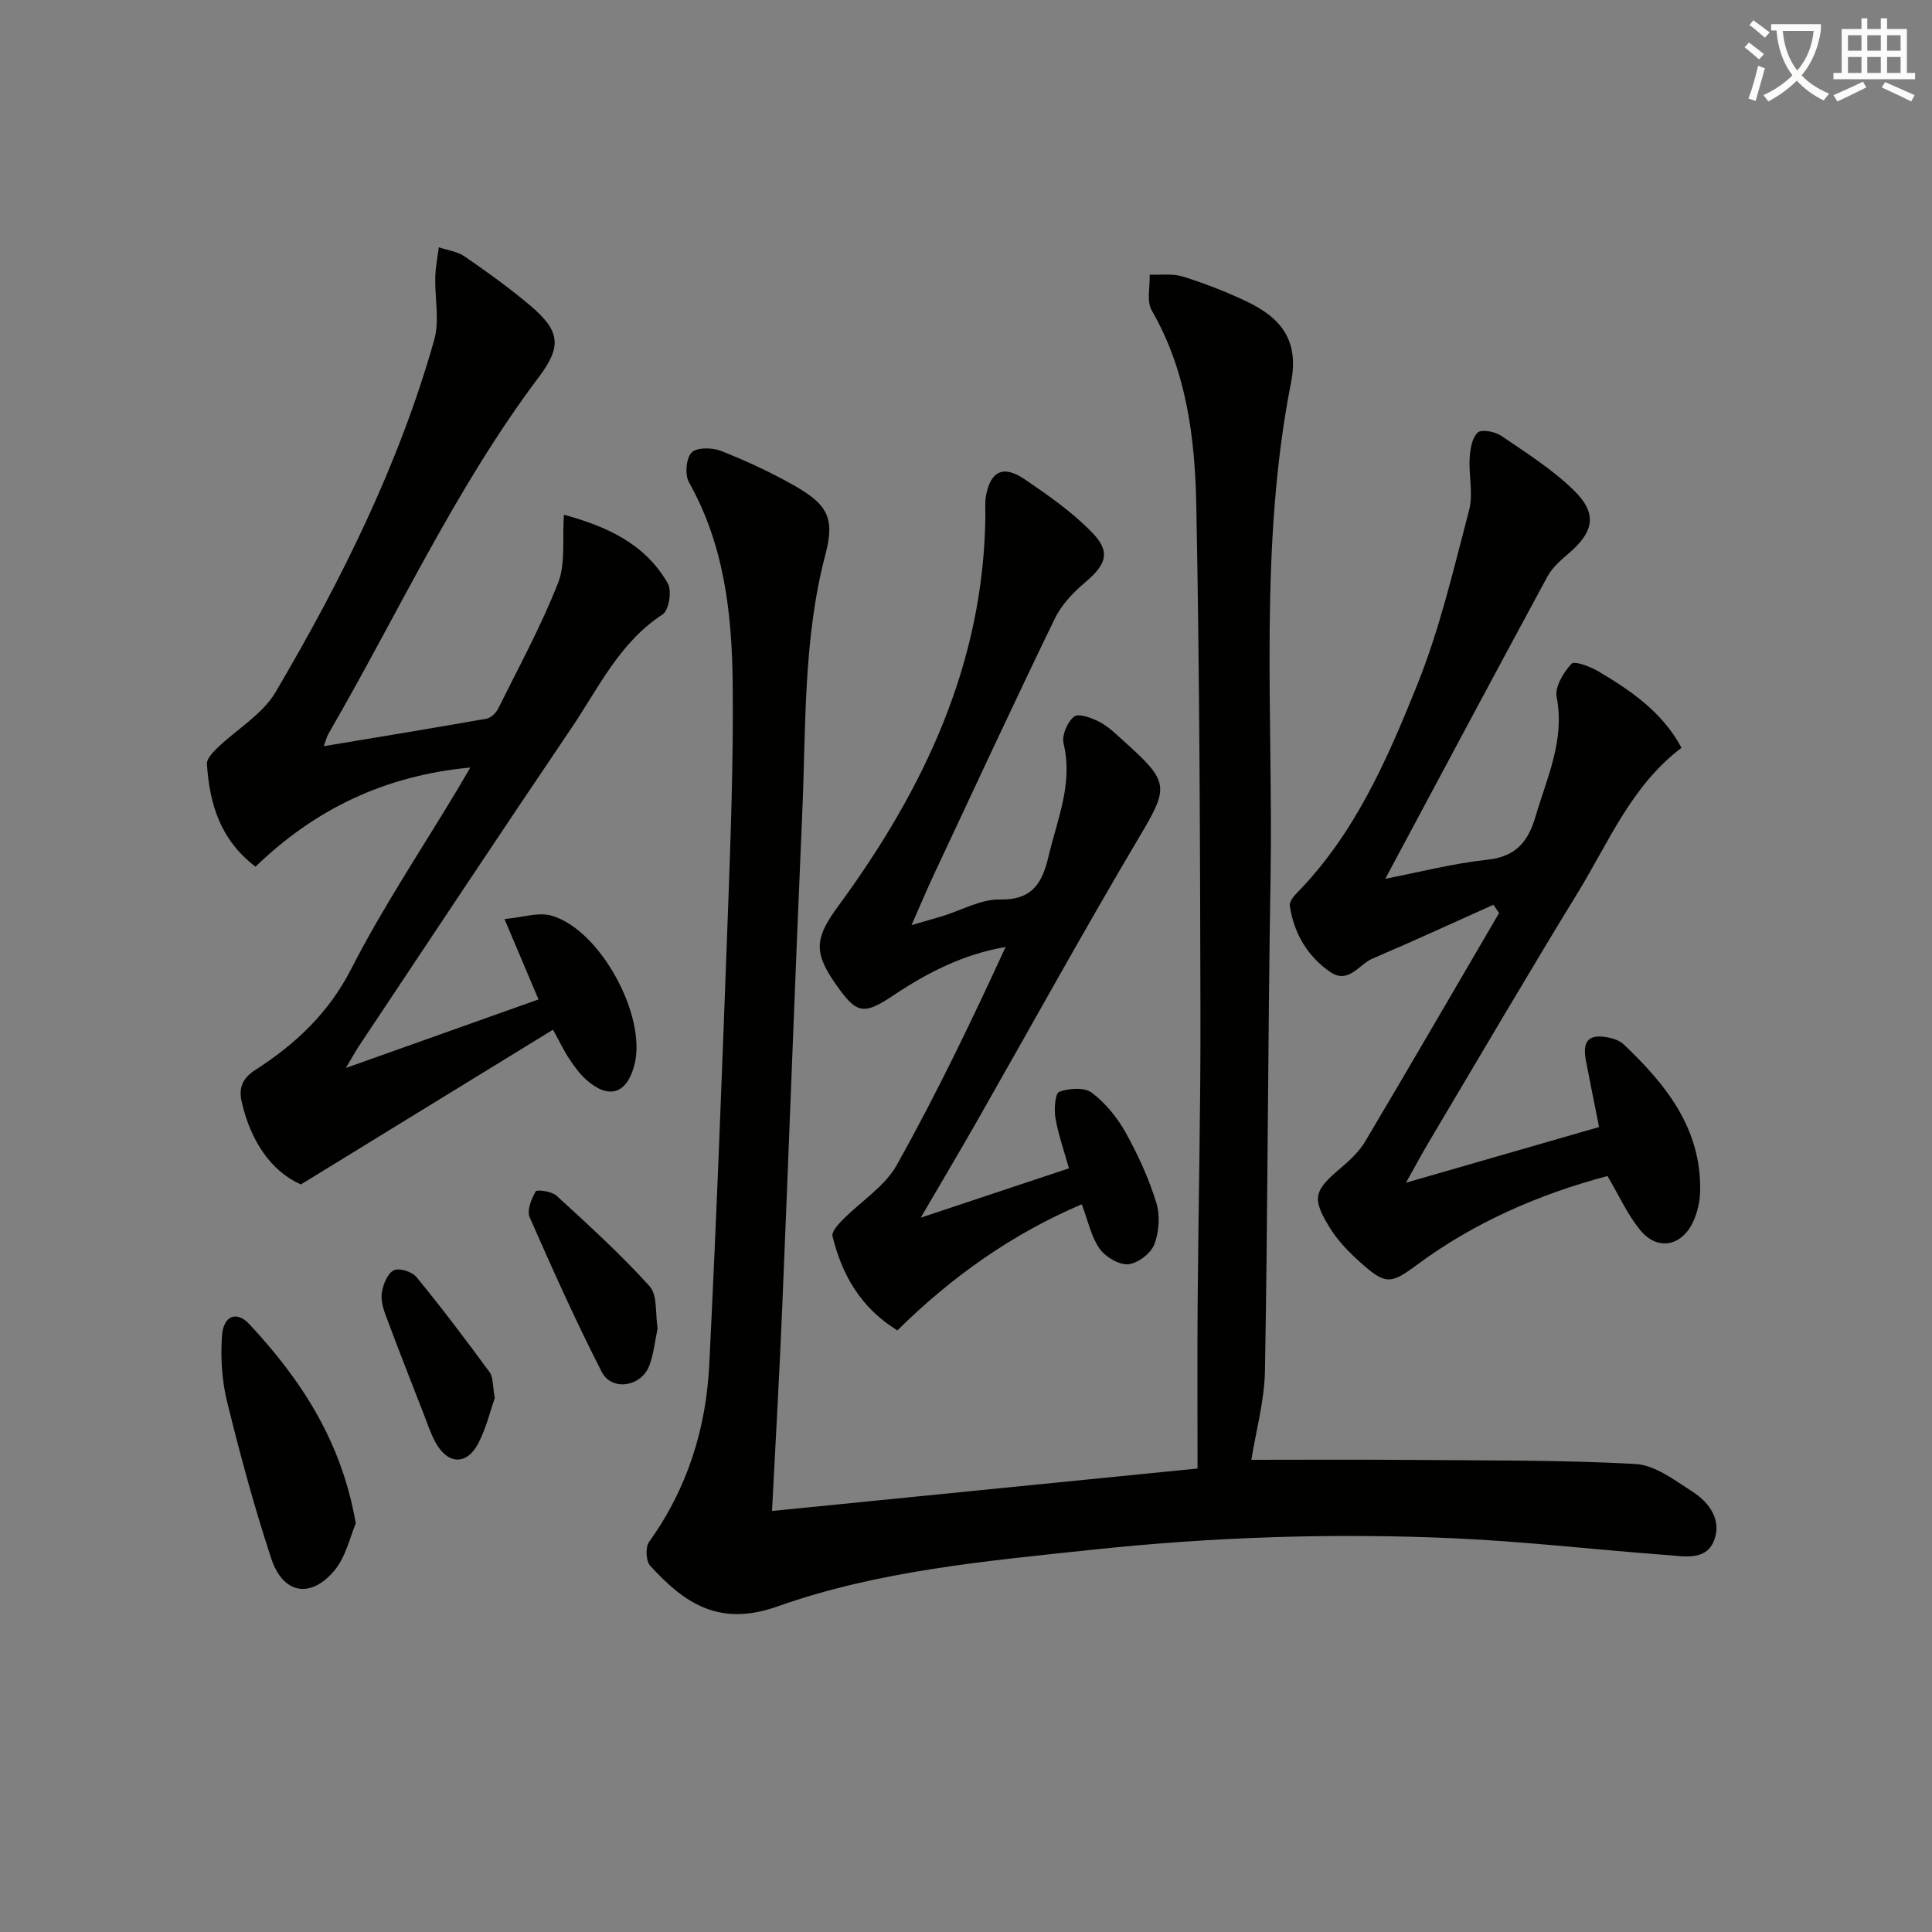 <svg enable-background="new 0 0 400 400" viewBox="0 0 400 400" xmlns="http://www.w3.org/2000/svg"><rect x="0" y="0" width="400" height="400" fill="#808080" stroke="none"/><path d="m362.1 8.8c1.1.8 2.1 1.6 3.1 2.4l-1 1.1c-1.3-1.1-2.3-2-3-2.5zm1.9 4.8c.5.2.9.4 1.4.5-.6 2.3-1.3 4.5-1.9 6.8l-1.5-.5c.8-2.1 1.4-4.3 2-6.8zm-1-9.4c1.3.9 2.4 1.8 3.4 2.5l-1 1.1c-1.4-1.2-2.4-2.1-3.2-2.6zm3.7 2.2v-1.4h10.3v1.2c-.5 3.6-1.8 6.8-4 9.4 1.5 1.6 3.4 2.8 5.7 3.8-.3.4-.7.8-1.1 1.4-2.3-1.1-4.1-2.5-5.6-4.1-1.6 1.6-3.6 3.1-5.9 4.3-.3-.5-.7-.9-1-1.3 2.4-1.1 4.4-2.5 6-4.1-1.9-2.5-3-5.6-3.3-9.3h-1.1zm8.8 0h-6.4c.3 3.3 1.3 6 3 8.2 2-2.3 3.1-5.1 3.4-8.2z" fill="#fcfbfa"/><path d="m385.3 3.8h1.3v2.2h2.8v-2.2h1.3v2.2h4.1v9.1h1.7v1.3h-16.9v-1.3h1.7v-9.1h4.1v-2.2zm.4 13.1.7 1.2c-1.8.9-3.8 1.9-6 2.9-.2-.4-.5-.8-.8-1.3 2.3-1 4.3-1.9 6.1-2.8zm-3.1-6.4h2.8v-3.2h-2.8zm0 4.6h2.8v-3.3h-2.8zm4-4.6h2.8v-3.2h-2.8zm0 4.6h2.8v-3.3h-2.8zm3.7 1.9c2.1.9 4.1 1.8 6.1 2.7l-.7 1.3c-2.2-1.1-4.2-2-6.1-2.9zm3.2-9.7h-2.8v3.2h2.8zm-2.8 7.8h2.8v-3.3h-2.8z" fill="#fcfbfa"/><g fill="#010100"><path d="m159.84 312.83c30.18-3.01 59.39-5.93 88.1-8.79 0-11.27-.07-22.87.02-34.47.16-19.98.63-39.96.58-59.94-.08-34.98-.17-69.97-.86-104.94-.27-13.94-1.98-27.84-9.22-40.41-1.11-1.92-.33-4.92-.43-7.42 2.31.1 4.77-.26 6.91.41 4.42 1.38 8.78 3.08 12.97 5.05 7.03 3.32 11.15 7.87 9.39 16.84-6.72 34.11-3.67 68.71-4.25 103.11-.57 33.8-.55 67.62-1.15 101.42-.11 6.35-1.89 12.67-2.82 18.55 10.43 0 21.53-.07 32.63.02 15.63.13 31.27-.01 46.86.84 4.08.22 8.18 3.38 11.9 5.77 3.53 2.27 6.09 6.04 4.35 10.22-1.7 4.1-6.22 3.12-9.76 2.86-14.59-1.08-29.14-2.79-43.74-3.45-25.13-1.14-50.22-.3-75.29 2.37-22 2.34-44.17 4.32-65.04 11.72-12.12 4.3-19.29-.66-26.39-8.43-.88-.97-1-3.85-.21-4.94 7.93-11.02 11.81-23.47 12.46-36.77 1.54-31.07 2.71-62.15 3.85-93.23.58-15.8 1.15-31.62 1-47.43-.14-14.5-1.68-28.85-9.06-41.94-.88-1.57-.6-4.97.55-6.16 1.07-1.1 4.29-1.04 6.1-.33 5.2 2.06 10.32 4.42 15.18 7.19 6.84 3.89 8.41 6.7 6.43 14.22-4.64 17.61-4.02 35.61-4.8 53.5-1.49 34.07-2.71 68.15-4.14 102.22-.58 14.07-1.4 28.15-2.12 42.34z"/><path d="m71.61 221.11c13.9-4.95 26.82-9.54 39.88-14.19-2.12-5.01-4.29-10.13-7.04-16.64 3.67-.32 6.98-1.49 9.74-.7 10.07 2.88 19.74 20.74 17.18 30.82-1.56 6.12-5.35 7.33-10.08 3.07-1.34-1.21-2.42-2.74-3.44-4.26-1.01-1.5-1.78-3.16-3.36-6.02-17.25 10.58-34.28 21.03-52.2 32.04-6.26-2.8-10.4-9.06-12.24-17.06-.64-2.8.01-4.85 2.81-6.65 8.29-5.33 15.18-11.75 19.88-20.96 6.49-12.7 14.48-24.62 21.83-36.88.82-1.37 1.63-2.76 2.81-4.77-17.75 1.65-32.21 8.66-44.48 20.53-7.38-5.63-9.53-13.13-10.06-21.28-.07-1.06 1.22-2.4 2.17-3.32 4.02-3.87 9.33-6.94 12.05-11.55 13.58-23.08 25.51-47.01 32.84-72.91 1.14-4.05.1-8.69.22-13.06.06-2.05.48-4.08.73-6.12 1.8.61 3.86.86 5.36 1.9 4.65 3.21 9.26 6.51 13.56 10.15 6.2 5.25 6.6 8.43 1.79 14.82-17.28 22.96-29.19 49.07-43.51 73.76-.39.68-.58 1.48-1.02 2.66 11.52-1.92 22.6-3.73 33.66-5.69.93-.16 2.01-1.19 2.45-2.09 4.28-8.62 8.91-17.11 12.41-26.04 1.58-4.02.84-8.94 1.2-14.1 8.69 2.38 16.77 5.89 21.52 14.23.87 1.52.21 5.57-1.07 6.4-8.95 5.82-13.26 15.22-18.89 23.54-14.81 21.88-29.39 43.92-44.05 65.91-.8 1.25-1.5 2.54-2.65 4.46z"/><path d="m331.07 233.34c-.98-4.93-1.87-9.31-2.71-13.68-.82-4.21.57-5.67 4.71-4.84 1.09.22 2.32.67 3.1 1.41 8.73 8.28 16.06 17.37 15.83 30.3-.04 2.24-.58 4.66-1.57 6.66-2.43 4.91-7.33 5.74-10.79 1.55-2.69-3.25-4.46-7.26-6.83-11.26-13.99 3.73-27.47 9.5-39.51 18.44-5.4 4.01-6.49 4.05-11.57-.48-2.33-2.08-4.63-4.4-6.27-7.03-3.97-6.38-3.49-7.84 2.18-12.63 1.89-1.59 3.78-3.4 5.03-5.49 9.32-15.7 18.49-31.5 27.7-47.26-.39-.57-.79-1.14-1.18-1.71-8.34 3.74-16.64 7.57-25.04 11.15-2.81 1.2-4.97 5.37-8.75 2.76-4.73-3.26-7.48-7.97-8.36-13.65-.12-.76.64-1.86 1.28-2.51 12.11-12.27 18.88-27.79 25.12-43.33 4.66-11.61 7.53-23.96 10.72-36.11.89-3.38-.1-7.21.12-10.82.11-1.84.49-4.17 1.67-5.26.79-.73 3.59-.19 4.87.68 5.19 3.54 10.62 6.96 15.07 11.33 4.9 4.82 4.11 8.55-1.13 13.04-1.62 1.39-3.37 2.89-4.36 4.72-11.22 20.74-22.31 41.54-33.59 62.62 6.79-1.31 13.92-3.17 21.17-3.95 5.96-.64 8.44-3.83 9.96-9.02 2.37-8.06 6.08-15.75 4.35-24.67-.41-2.09 1.41-5.1 3.07-6.87.63-.67 3.93.59 5.63 1.6 6.72 4 13.16 8.38 17.15 15.79-10.34 7.82-15.04 19.48-21.42 29.9-10.42 17.02-20.5 34.25-30.7 51.4-1.52 2.55-2.92 5.17-4.93 8.75 13.76-3.96 26.53-7.65 39.98-11.53z"/><path d="m188.73 191.53c3-.87 4.72-1.35 6.43-1.87 3.95-1.21 7.92-3.5 11.84-3.43 6.73.14 8.78-3.38 10.08-8.91 1.81-7.7 5.12-15.09 3.12-23.4-.4-1.67.79-4.49 2.19-5.56.95-.74 3.71.29 5.33 1.15 1.88.99 3.45 2.59 5.06 4.03 9.53 8.54 9.23 9.42 2.83 20.21-11.44 19.3-22.27 38.97-33.39 58.47-3.62 6.34-7.35 12.63-11.59 19.89 10.65-3.55 20.4-6.79 30.68-10.22-.96-3.46-2.17-6.87-2.79-10.39-.32-1.81-.06-5.15.78-5.46 2.03-.73 5.21-.96 6.74.19 2.82 2.13 5.26 5.12 7 8.23 2.57 4.6 4.79 9.49 6.35 14.51.82 2.64.6 6.08-.4 8.67-.73 1.88-3.44 3.95-5.41 4.11-1.94.15-4.74-1.53-5.94-3.25-1.74-2.49-2.38-5.75-3.67-9.16-14.34 6.08-26.96 15-38.18 26.11-7.66-4.74-11.47-11.55-13.43-19.51-.22-.9 1.13-2.4 2.04-3.33 3.77-3.84 8.78-6.94 11.3-11.45 8.16-14.61 15.43-29.72 22.5-45.1-8.8 1.51-16.18 5.32-23.18 9.99-6.31 4.2-7.65 3.95-12.11-2.46-4.65-6.69-4.03-9.62.7-16.08 17.63-24.04 30.08-50.14 30.4-80.75.01-1.33-.12-2.69.11-3.99.92-5.23 3.57-6.58 8.03-3.54 4.91 3.34 9.89 6.81 13.99 11.05 3.9 4.02 2.88 6.61-1.49 10.31-2.47 2.09-4.9 4.65-6.28 7.51-8.48 17.5-16.67 35.15-24.92 52.76-1.49 3.16-2.83 6.37-4.72 10.67z"/><path d="m73.66 315.41c-1.18 2.73-2.02 6.84-4.38 9.69-4.93 5.96-10.69 4.94-13.12-2.42-3.52-10.66-6.45-21.54-9.14-32.45-1.08-4.39-1.38-9.15-1.06-13.67.29-4.14 2.99-5.27 5.66-2.41 10.64 11.42 19.09 24.14 22.04 41.26z"/><path d="m136.15 275.03c-.54 2.54-.79 5.24-1.71 7.69-1.65 4.4-7.78 5.39-9.86 1.31-5.36-10.48-10.19-21.23-14.92-32.02-.61-1.4.36-3.79 1.25-5.35.24-.43 3.34 0 4.32.9 6.6 6.06 13.26 12.09 19.25 18.73 1.69 1.86 1.17 5.71 1.67 8.74z"/><path d="m102.44 289.44c-.91 2.58-1.75 6.15-3.38 9.32-2.39 4.66-6.37 4.51-8.9-.14-1.02-1.88-1.7-3.96-2.48-5.97-2.65-6.8-5.32-13.58-7.86-20.42-.56-1.5-1.02-3.29-.74-4.79.31-1.65 1.2-3.86 2.48-4.45 1.14-.53 3.77.31 4.67 1.42 5.24 6.39 10.23 12.99 15.12 19.66.79 1.07.62 2.84 1.09 5.37z"/></g></svg>
